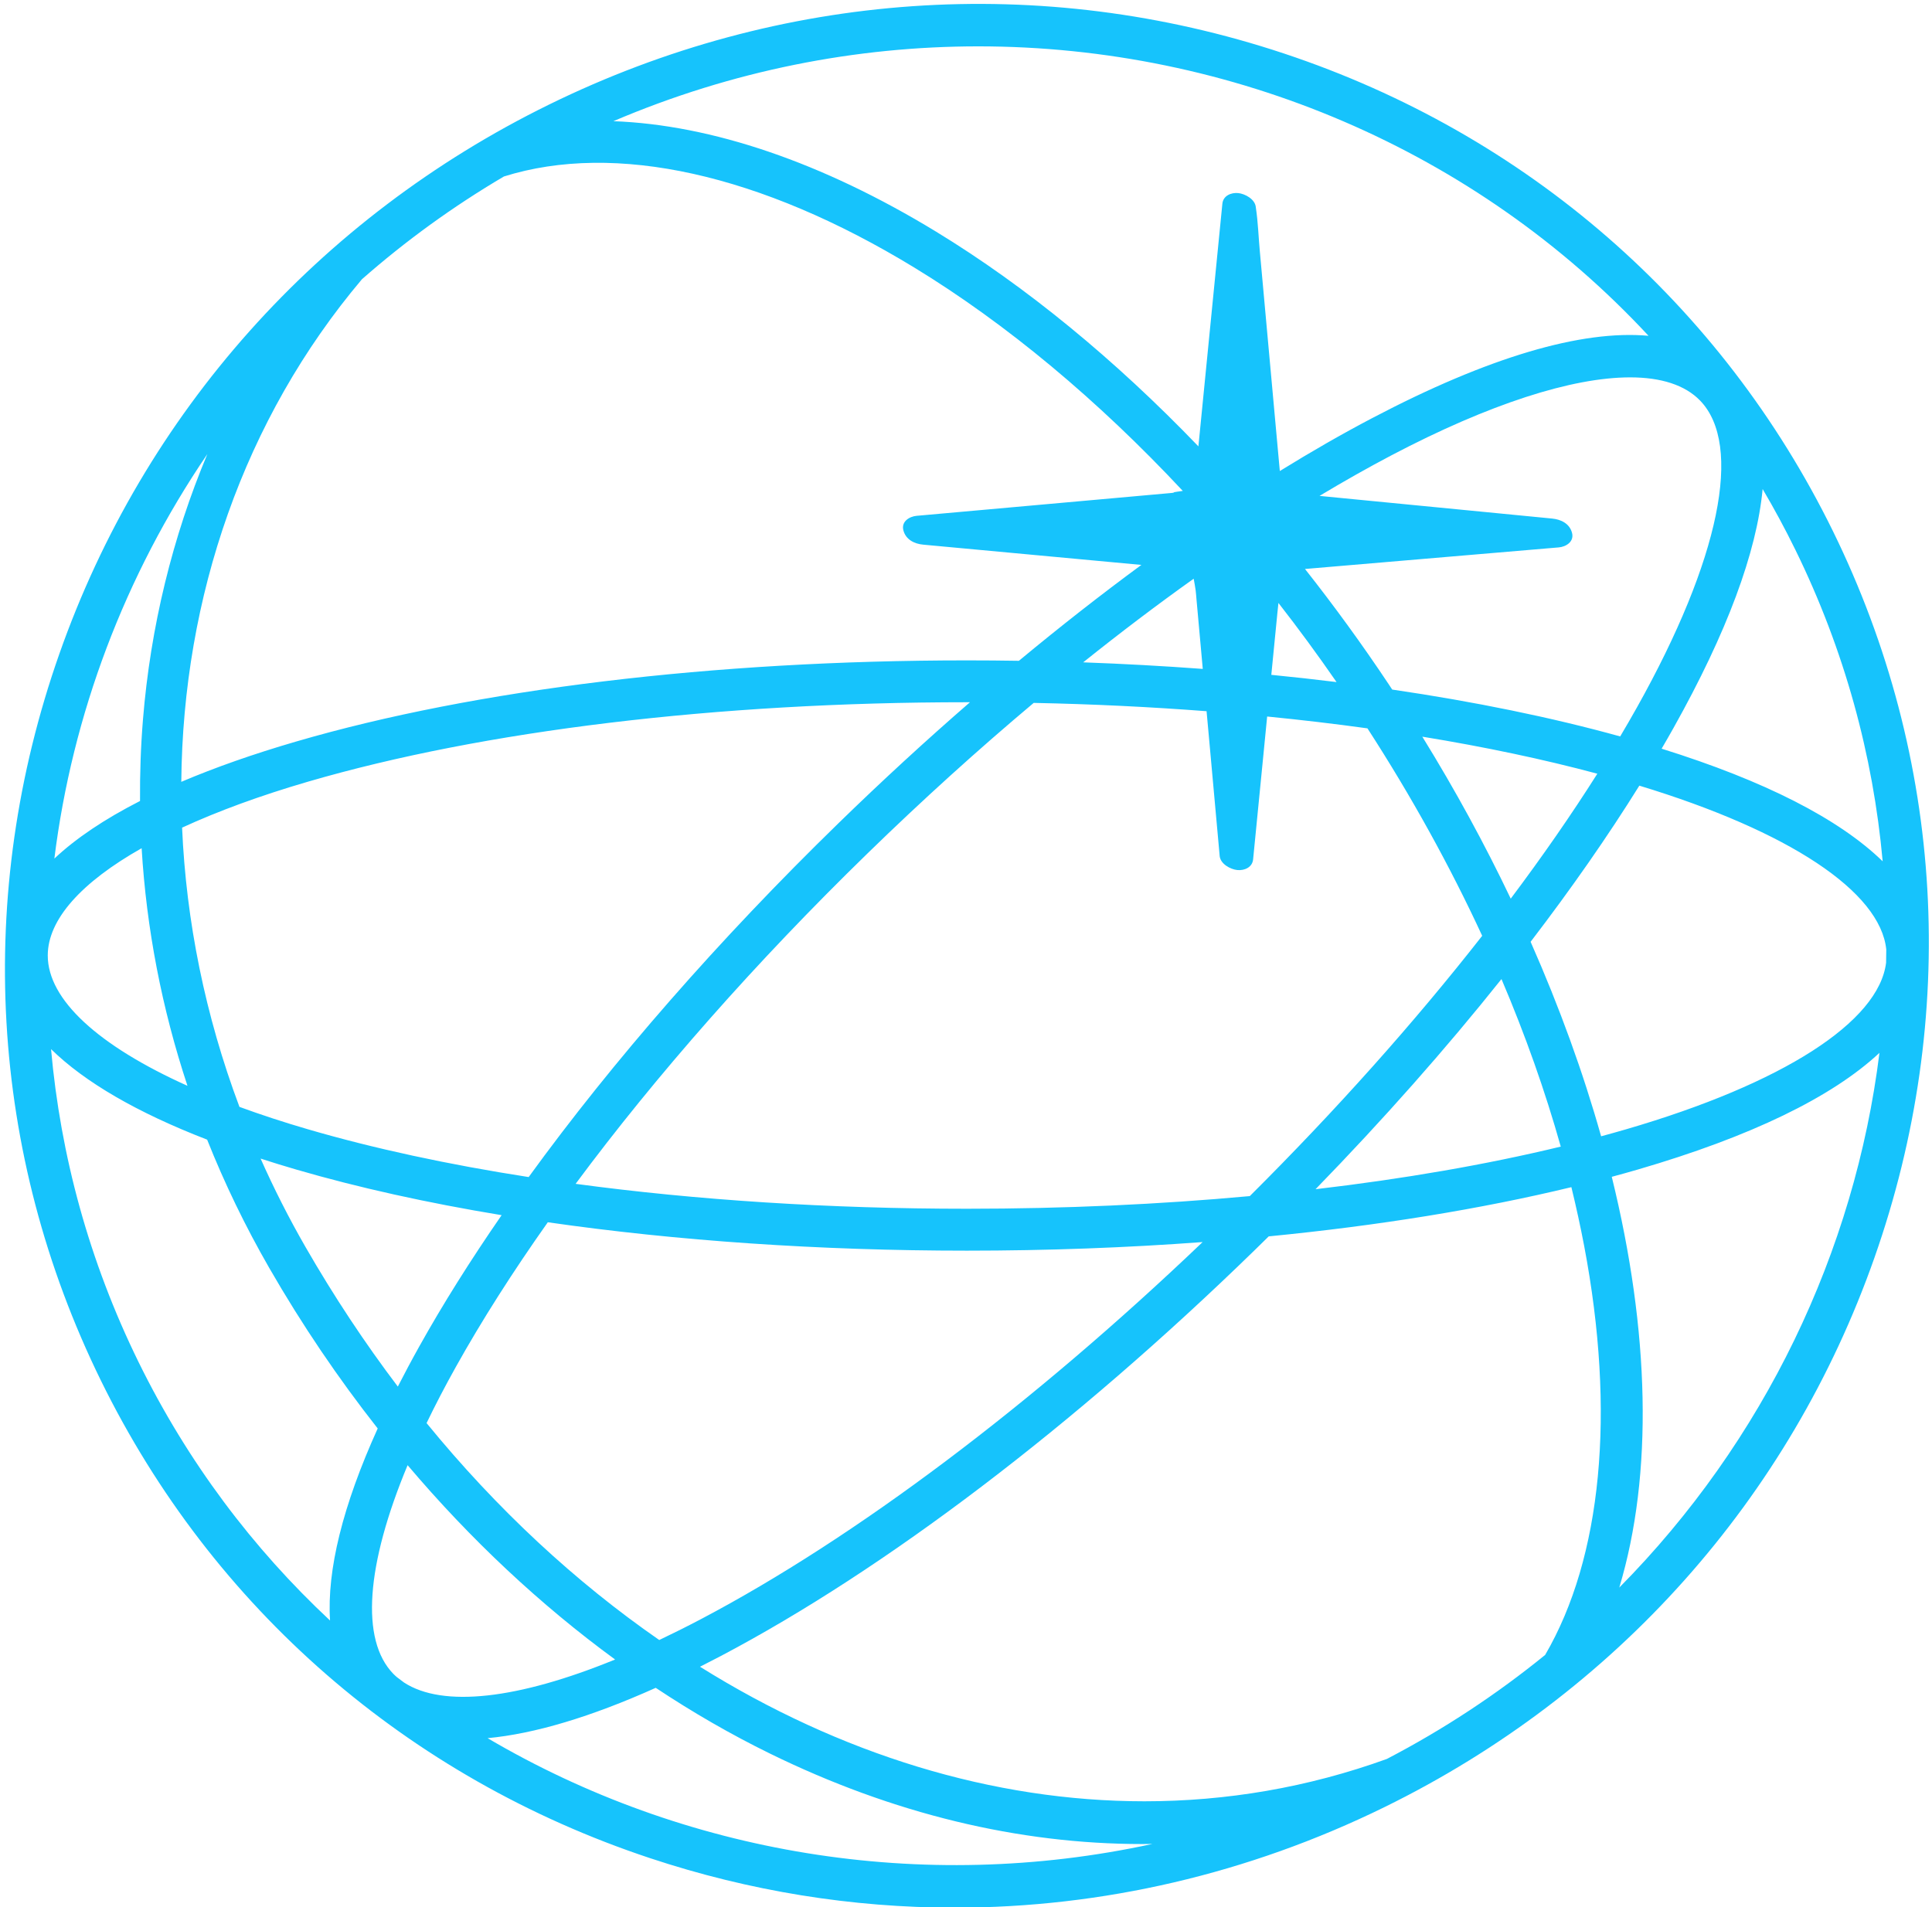 <?xml version="1.0" encoding="utf-8"?>
<!-- Generator: Adobe Illustrator 24.0.1, SVG Export Plug-In . SVG Version: 6.00 Build 0)  -->
<svg version="1.1" xmlns="http://www.w3.org/2000/svg" xmlns:xlink="http://www.w3.org/1999/xlink" x="0px" y="0px"
	 viewBox="0 0 553 546" style="enable-background:new 0 0 553 546;" xml:space="preserve">
<style type="text/css">
	.st0{fill:none;}
</style>
<g id="Layer_8">
</g>
<g id="Layer_9">
</g>
<g id="Layer_4">
</g>
<g id="Layer_5">
</g>
<g id="Layer_6">
</g>
<g id="Layer_7">
</g>
<g id="Layer_3">
	<g>
		<path class="st0" d="M398.33,130.33c-6.73,3.54-13.62,7.43-20.63,11.64c0.71,0.07,1.41,0.14,2.12,0.21
			c13.19,1.28,26.38,2.57,39.56,3.85c8.31,0.81,16.62,1.62,24.92,2.43c2.52,0.25,4.97,1.42,5.67,4.08c0.66,2.51-1.68,3.99-3.83,4.18
			c-0.21,0.02-0.42,0.04-0.62,0.05c-11.57,0.98-23.14,1.97-34.71,2.95c-12.26,1.04-24.51,2.08-36.77,3.13
			c-0.17,0.01-0.33,0.03-0.5,0.04c8.33,10.55,16.33,21.55,23.92,32.94c0.35,0.53,0.69,1.06,1.04,1.58
			c23.62,3.47,45.59,7.96,65.26,13.42c1.66-2.81,3.27-5.59,4.82-8.35c23.67-42.27,30.41-75.1,18.02-87.82
			c-4.32-4.43-11.14-6.61-20.01-6.61C450.01,108.04,426.27,115.65,398.33,130.33z"/>
		<path class="st0" d="M335.22,141.13c0.01,0,0.02,0,0.03-0.01c0,0,0,0,0,0C335.23,141.12,335.23,141.12,335.22,141.13z"/>
		<path class="st0" d="M407.11,210.89c9.46,15.33,17.91,30.86,25.31,46.37c9.12-12.16,17.42-24.13,24.79-35.77
			C441.81,217.36,425,213.81,407.11,210.89z"/>
		<path class="st0" d="M84.77,212.26c51.34-14.98,119.52-23.23,191.98-23.23c4.99,0,9.95,0.04,14.89,0.12
			c11.75-9.75,23.47-18.93,35.06-27.45c-10.98-1.02-21.96-2.04-32.95-3.06c-9.83-0.91-19.66-1.83-29.5-2.74
			c-2.52-0.23-4.97-1.43-5.67-4.08c-0.67-2.51,1.68-3.98,3.83-4.18c0.2-0.02,0.4-0.04,0.6-0.05c11.49-1.03,22.99-2.06,34.48-3.09
			c12.37-1.11,24.74-2.22,37.11-3.33c0.21-0.02,0.43-0.04,0.64-0.06c0.11-0.04,0.21-0.07,0.31-0.09c0.91-0.27,1.97-0.33,2.88-0.49
			c0.04-0.01,0.08-0.01,0.11-0.02c-24.26-25.96-50.42-47.82-76.86-63.94c-43.97-26.81-85.64-36.05-117.45-26.07
			c-14.67,8.65-28.24,18.53-40.64,29.42c-33.81,40.04-51.22,90.99-51.71,143.87C61.52,219.71,72.48,215.85,84.77,212.26z"/>
		<path class="st0" d="M365.93,172.62c-0.1,0.92-0.2,1.84-0.29,2.77c-0.58,5.94-1.17,11.87-1.75,17.81
			c6.31,0.62,12.54,1.31,18.67,2.07C377.19,187.51,371.64,179.95,365.93,172.62z"/>
		<path class="st0" d="M344.27,191.5c-0.6-6.61-1.2-13.22-1.79-19.83c-0.08-0.87-0.12-1.75-0.24-2.61
			c-0.15-1.13-0.35-2.26-0.57-3.38c-10.43,7.43-21.01,15.43-31.63,23.95C321.63,190.03,333.06,190.66,344.27,191.5z"/>
		<path class="st0" d="M391.43,208.52c-9.33-1.29-18.92-2.42-28.71-3.39c-0.39,4.02-0.79,8.03-1.18,12.05
			c-0.95,9.62-1.89,19.24-2.84,28.85c-0.22,2.29-2.51,3.25-4.53,3.05c-1.96-0.2-4.84-1.74-5.04-4.02c-0.02-0.19-0.03-0.39-0.05-0.58
			c-1.02-11.32-2.05-22.63-3.07-33.95c-0.21-2.31-0.42-4.62-0.63-6.92c-16.07-1.23-32.62-2.04-49.48-2.38
			c-15.93,13.38-31.89,27.82-47.59,43.11c-31.98,31.14-60.47,63.47-83.53,94.57c34.62,4.66,72.64,7.13,111.99,7.13
			c27.91,0,55.14-1.24,80.98-3.62c24.73-24.62,47.23-49.84,66.53-74.5C415.02,247.93,404.03,228.02,391.43,208.52z"/>
		<path class="st0" d="M358.99,358.02c-51.42,50.07-105.64,91.29-152.68,116.06c-2.01,1.06-4,2.08-5.96,3.07
			c40.12,25.04,83.85,38.51,127.2,38.52c23.46,0,46.8-3.94,69.4-12.12c16.38-8.53,31.51-18.55,45.31-29.78
			c16.26-27.84,20.23-69.35,11.17-117.08c-1.06-5.58-2.29-11.19-3.66-16.82c-25.93,6.27-55.24,11.02-86.63,14.09
			C361.76,355.31,360.38,356.66,358.99,358.02z"/>
		<path class="st0" d="M116.67,419.44c-11.87,28.49-13.56,50-4.08,59.74c0.31,0.32,0.65,0.62,0.99,0.92
			c0.69,0.52,1.38,1.04,2.07,1.56c11.11,7.25,32.6,4.81,60.41-6.59C154.68,459.43,134.67,440.68,116.67,419.44z"/>
		<path class="st0" d="M344.23,355.57c-21.79,1.62-44.42,2.46-67.48,2.46c-42.27,0-83.09-2.81-119.95-8.13
			c-10.04,14.21-18.89,28.09-26.32,41.41c-3.09,5.53-5.88,10.89-8.38,16.08c20.12,24.64,42.62,45.48,66.59,62.09
			c3.91-1.85,7.92-3.86,12.02-6.02C244.83,440.23,295.54,402.07,344.23,355.57z"/>
		<path class="st0" d="M335.86,141.06c0.39-0.03,0.14-0.13-0.31-0.03c-0.1,0.03-0.21,0.05-0.31,0.09
			C335.45,141.1,335.66,141.08,335.86,141.06z"/>
		<path class="st0" d="M151.31,336.96c24.11-33.22,54.41-67.92,88.6-101.22c12.45-12.13,25.07-23.73,37.72-34.71
			c-0.3,0-0.59,0-0.89,0c-71.36,0-138.34,8.08-188.62,22.75c-13.71,4-25.78,8.44-36.01,13.15c1.16,26.73,6.61,53.75,16.42,79.94
			c6.09,2.23,12.63,4.38,19.59,6.41C107.04,328.8,128.33,333.39,151.31,336.96z"/>
		<path class="st0" d="M108.09,408.93c-11.29-14.35-21.7-29.72-31.04-45.95c-6.87-11.94-12.79-24.21-17.78-36.73
			c-20.05-7.75-35.03-16.45-44.68-25.92c2.7,30.37,10.88,60.68,25.04,89.57c14.02,28.59,32.74,53.4,54.8,74
			C93.52,449.49,98.09,431,108.09,408.93z"/>
		<path class="st0" d="M267.94,66.34c25.78,15.72,51.27,36.68,75.06,61.45c1.34-13.54,2.67-27.07,4.01-40.61
			c0.95-9.62,1.9-19.24,2.85-28.85c0.23-2.29,2.51-3.25,4.53-3.05c1.96,0.2,4.84,1.74,5.04,4.02c0.01,0.06,0.01,0.12,0.02,0.18
			c0.63,4.1,0.76,8.33,1.13,12.46c0.73,8,1.46,16,2.18,23.99c0.74,8.17,1.49,16.35,2.23,24.52c0.43,4.68,0.85,9.36,1.28,14.04
			c0.01,0.12,0.03,0.24,0.04,0.36c9-5.56,17.83-10.62,26.42-15.14c33.15-17.42,59.89-25.32,79.11-23.57
			c-49.4-53.21-119.44-82.85-191.83-82.85c-34.97,0-70.47,6.92-104.47,21.42C203.65,35.74,235.36,46.48,267.94,66.34z"/>
		<path class="st0" d="M40.08,229.3c-0.06-7.76,0.21-15.54,0.84-23.31c2.16-26.54,8.48-52.29,18.43-76
			c-23.64,34.73-38.66,74.53-43.79,115.8C21.73,239.99,29.93,234.48,40.08,229.3z"/>
		<path class="st0" d="M327,527.9c-35.46,0-71.45-8.67-106.62-25.91c-11.15-5.47-22.07-11.77-32.68-18.81
			c-18.56,8.33-34.69,13.15-48.12,14.41c56.14,33.03,124.2,44.65,190.3,30.28C328.91,527.88,327.96,527.9,327,527.9z"/>
		<path class="st0" d="M468.82,334.8c-2.45,0.71-4.95,1.41-7.48,2.09c10.86,44.14,11.92,85.1,2.15,117.59
			c41.44-41.92,67.38-96.09,74.47-153.08C524.38,314.09,501.12,325.38,468.82,334.8z"/>
		<path class="st0" d="M539.86,275.59c0.03-1.26,0.04-2.52,0.05-3.78c-1.7-16.55-27.77-33.85-70.68-46.9
			c-9.01,14.49-19.46,29.48-31.12,44.7c8.3,18.77,15.05,37.45,20.18,55.67c2.42-0.66,4.82-1.32,7.17-2.01
			C510.32,310.2,537.78,292.52,539.86,275.59z"/>
		<path class="st0" d="M376.55,340.44c25.25-2.96,48.89-7.05,70.18-12.19c-4.46-15.88-10.14-31.92-16.97-47.96
			C413.84,300.25,395.95,320.5,376.55,340.44z"/>
		<path class="st0" d="M113.87,396.94c1.91-3.74,3.94-7.56,6.13-11.47c6.78-12.14,14.69-24.73,23.58-37.6
			c-21.28-3.51-41.06-7.89-58.82-13.07c-3.5-1.02-6.88-2.06-10.17-3.13c3.81,8.57,8.09,17.02,12.86,25.32
			C95.6,371.16,104.45,384.49,113.87,396.94z"/>
		<path class="st0" d="M479.04,208.34c-1.11,1.98-2.26,3.98-3.43,5.99c29.51,9.22,50.79,20.1,63.27,32.24
			c-2.73-30.26-10.9-60.46-25.02-89.24c-2.91-5.94-6.04-11.72-9.34-17.33C502.84,158.05,494.33,181.05,479.04,208.34z"/>
		<path class="st0" d="M13.67,273.53c0,12.65,14.46,25.84,39.99,37.31c-7.34-22.18-11.74-45.01-13.12-68.03
			C23.24,252.61,13.67,263.25,13.67,273.53z"/>
		<path style="fill:#16c3fc;" d="M524.64,152.04C492.7,86.92,436.88,38.36,367.47,15.3C298.09-7.75,223.42-2.57,157.23,29.9
			c-66.19,32.46-116,88.33-140.25,157.3C-7.29,256.2-3.06,330.07,28.87,395.19c31.94,65.12,87.75,113.68,157.17,136.74
			c28.52,9.48,57.93,14.18,87.28,14.18c42.05,0,83.98-9.66,122.96-28.78c66.19-32.46,116-88.33,140.25-157.3
			C560.8,291.02,556.58,217.15,524.64,152.04z M453.44,356.68c9.06,47.73,5.08,89.24-11.17,117.08
			c-13.81,11.23-28.94,21.25-45.31,29.78c-22.61,8.18-45.95,12.12-69.4,12.12c-43.35,0-87.08-13.47-127.2-38.52
			c1.97-0.99,3.95-2.01,5.96-3.07c47.04-24.78,101.26-66,152.68-116.06c1.39-1.35,2.77-2.71,4.15-4.07
			c31.39-3.07,60.7-7.82,86.63-14.09C451.15,345.49,452.38,351.11,453.44,356.68z M115.65,481.66c-0.69-0.52-1.38-1.03-2.07-1.56
			c-0.34-0.3-0.68-0.6-0.99-0.92c-9.48-9.74-7.79-31.25,4.08-59.74c18,21.25,38,39.99,59.39,55.63
			C148.25,486.46,126.76,488.9,115.65,481.66z M122.1,407.39c2.5-5.18,5.29-10.55,8.38-16.08c7.43-13.32,16.28-27.2,26.32-41.41
			c36.87,5.31,77.68,8.13,119.95,8.13c23.06,0,45.69-0.84,67.48-2.46c-48.69,46.5-99.4,84.66-143.51,107.9
			c-4.1,2.16-8.11,4.16-12.02,6.02C164.72,452.87,142.22,432.03,122.1,407.39z M103.6,79.94c12.4-10.9,25.97-20.78,40.64-29.42
			c31.8-9.98,73.47-0.74,117.45,26.07c26.44,16.12,52.59,37.98,76.86,63.94c-0.04,0.01-0.08,0.01-0.11,0.02
			c-0.91,0.16-1.97,0.22-2.88,0.49c0.45-0.1,0.69,0,0.31,0.03c-0.21,0.02-0.41,0.04-0.62,0.06c-0.01,0-0.02,0-0.03,0.01
			c0.01,0,0.01,0,0.02-0.01c-0.21,0.02-0.43,0.04-0.64,0.06c-12.37,1.11-24.74,2.22-37.11,3.33c-11.49,1.03-22.99,2.06-34.48,3.09
			c-0.2,0.02-0.4,0.04-0.6,0.05c-2.15,0.19-4.5,1.66-3.83,4.18c0.7,2.65,3.15,3.85,5.67,4.08c9.83,0.91,19.66,1.83,29.5,2.74
			c10.98,1.02,21.96,2.04,32.95,3.06c-11.59,8.52-23.31,17.7-35.06,27.45c-4.94-0.08-9.9-0.12-14.89-0.12
			c-72.46,0-140.64,8.25-191.98,23.23c-12.28,3.58-23.24,7.44-32.88,11.54C52.38,170.93,69.79,119.98,103.6,79.94z M468.57,202.47
			c-1.55,2.76-3.15,5.55-4.82,8.35c-19.67-5.45-41.64-9.95-65.26-13.42c-0.35-0.53-0.69-1.06-1.04-1.58
			c-7.59-11.39-15.59-22.39-23.92-32.94c0.17-0.01,0.33-0.03,0.5-0.04c12.26-1.04,24.51-2.08,36.77-3.13
			c11.57-0.98,23.14-1.97,34.71-2.95c0.21-0.02,0.42-0.04,0.62-0.05c2.15-0.18,4.5-1.67,3.83-4.18c-0.7-2.65-3.15-3.83-5.67-4.08
			c-8.31-0.81-16.62-1.62-24.92-2.43c-13.19-1.28-26.38-2.57-39.56-3.85c-0.71-0.07-1.41-0.14-2.12-0.21
			c7.01-4.21,13.9-8.1,20.63-11.64c27.94-14.68,51.68-22.29,68.26-22.29c8.87,0,15.69,2.18,20.01,6.61
			C498.98,127.37,492.24,160.2,468.57,202.47z M357.73,342.41c-25.84,2.38-53.07,3.62-80.98,3.62c-39.35,0-77.36-2.46-111.99-7.13
			c23.06-31.09,51.55-63.43,83.53-94.57c15.7-15.29,31.66-29.73,47.59-43.11c16.86,0.34,33.41,1.15,49.48,2.38
			c0.21,2.31,0.42,4.62,0.63,6.92c1.02,11.32,2.05,22.63,3.07,33.95c0.02,0.19,0.03,0.39,0.05,0.58c0.21,2.27,3.08,3.82,5.04,4.02
			c2.03,0.2,4.31-0.76,4.53-3.05c0.95-9.62,1.89-19.24,2.84-28.85c0.39-4.02,0.79-8.03,1.18-12.05c9.8,0.97,19.38,2.1,28.71,3.39
			c12.61,19.5,23.6,39.41,32.84,59.39C404.95,292.56,382.46,317.79,357.73,342.41z M365.64,175.38c0.09-0.93,0.19-1.85,0.29-2.77
			c5.72,7.33,11.27,14.89,16.63,22.65c-6.13-0.76-12.36-1.45-18.67-2.07C364.47,187.26,365.05,181.32,365.64,175.38z M341.67,165.67
			c0.21,1.13,0.42,2.26,0.57,3.38c0.11,0.86,0.16,1.74,0.24,2.61c0.6,6.61,1.2,13.22,1.79,19.83c-11.21-0.83-22.64-1.46-34.23-1.88
			C320.66,181.11,331.24,173.1,341.67,165.67z M407.11,210.89c17.89,2.92,34.7,6.47,50.1,10.6c-7.37,11.65-15.67,23.62-24.79,35.77
			C425.02,241.74,416.57,226.22,407.11,210.89z M52.12,236.93c10.23-4.71,22.3-9.15,36.01-13.15
			c50.28-14.67,117.27-22.75,188.62-22.75c0.3,0,0.59,0,0.89,0c-12.65,10.98-25.27,22.58-37.72,34.71
			c-34.2,33.3-64.5,68-88.6,101.22c-22.99-3.57-44.27-8.16-63.19-13.68c-6.96-2.03-13.5-4.18-19.59-6.41
			C58.72,290.68,53.28,263.66,52.12,236.93z M53.66,310.84c-25.53-11.48-39.99-24.67-39.99-37.31c0-10.28,9.57-20.93,26.87-30.71
			C41.92,265.83,46.32,288.66,53.66,310.84z M84.76,334.8c17.76,5.18,37.55,9.56,58.82,13.07c-8.89,12.87-16.81,25.46-23.58,37.6
			c-2.19,3.92-4.22,7.74-6.13,11.47c-9.43-12.45-18.27-25.79-26.42-39.95c-4.77-8.29-9.05-16.75-12.86-25.32
			C77.88,332.74,81.27,333.78,84.76,334.8z M376.55,340.44c19.4-19.95,37.3-40.19,53.22-60.16c6.83,16.04,12.51,32.09,16.97,47.96
			C425.44,333.39,401.79,337.48,376.55,340.44z M438.11,269.61c11.66-15.23,22.11-30.22,31.12-44.7
			c42.9,13.04,68.97,30.35,70.68,46.9c-0.01,1.26-0.02,2.52-0.05,3.78c-2.07,16.93-29.54,34.61-74.4,47.69
			c-2.35,0.69-4.75,1.35-7.17,2.01C453.16,307.06,446.4,288.39,438.11,269.61z M538.88,246.57c-12.48-12.14-33.76-23.03-63.27-32.24
			c1.17-2.01,2.32-4,3.43-5.99c15.28-27.29,23.8-50.28,25.48-68.34c3.31,5.61,6.43,11.39,9.34,17.33
			C527.98,186.11,536.15,216.31,538.88,246.57z M471.86,96.13c-19.22-1.75-45.96,6.15-79.11,23.57
			c-8.59,4.51-17.42,9.58-26.42,15.14c-0.01-0.12-0.03-0.24-0.04-0.36c-0.43-4.68-0.85-9.36-1.28-14.04
			c-0.74-8.17-1.49-16.35-2.23-24.52c-0.73-8-1.46-16-2.18-23.99c-0.38-4.12-0.51-8.36-1.13-12.46c-0.01-0.06-0.01-0.12-0.02-0.18
			c-0.21-2.27-3.08-3.82-5.04-4.02c-2.03-0.2-4.31,0.76-4.53,3.05c-0.95,9.62-1.9,19.24-2.85,28.85
			c-1.34,13.54-2.67,27.07-4.01,40.61c-23.8-24.77-49.28-45.73-75.06-61.45c-32.58-19.86-64.29-30.6-92.39-31.64
			c34.01-14.51,69.51-21.42,104.47-21.42C352.42,13.28,422.46,42.93,471.86,96.13z M59.35,129.99c-9.95,23.71-16.27,49.46-18.43,76
			c-0.63,7.77-0.9,15.54-0.84,23.31c-10.15,5.18-18.36,10.69-24.52,16.49C20.7,204.53,35.72,164.73,59.35,129.99z M39.65,389.9
			c-14.17-28.89-22.34-59.2-25.04-89.57c9.65,9.46,24.63,18.17,44.68,25.92c4.98,12.52,10.91,24.79,17.78,36.73
			c9.34,16.23,19.75,31.6,31.04,45.95c-10,22.08-14.57,40.56-13.64,54.98C72.39,443.3,53.67,418.49,39.65,389.9z M139.57,497.59
			c13.43-1.26,29.56-6.08,48.12-14.41c10.62,7.05,21.53,13.35,32.68,18.81c35.17,17.24,71.16,25.91,106.62,25.91
			c0.96,0,1.91-0.02,2.87-0.03C263.77,542.24,195.71,530.62,139.57,497.59z M463.49,454.48c9.77-32.49,8.71-73.45-2.15-117.59
			c2.53-0.68,5.03-1.38,7.48-2.09c32.3-9.42,55.56-20.71,69.14-33.4C530.87,358.39,504.93,412.57,463.49,454.48z"/>
		<path style="fill:#16c3fc;" d="M335.25,141.12c0.1-0.04,0.21-0.06,0.31-0.09C335.46,141.05,335.35,141.08,335.25,141.12
			C335.24,141.12,335.24,141.12,335.25,141.12z"/>
	</g>
</g>
</svg>